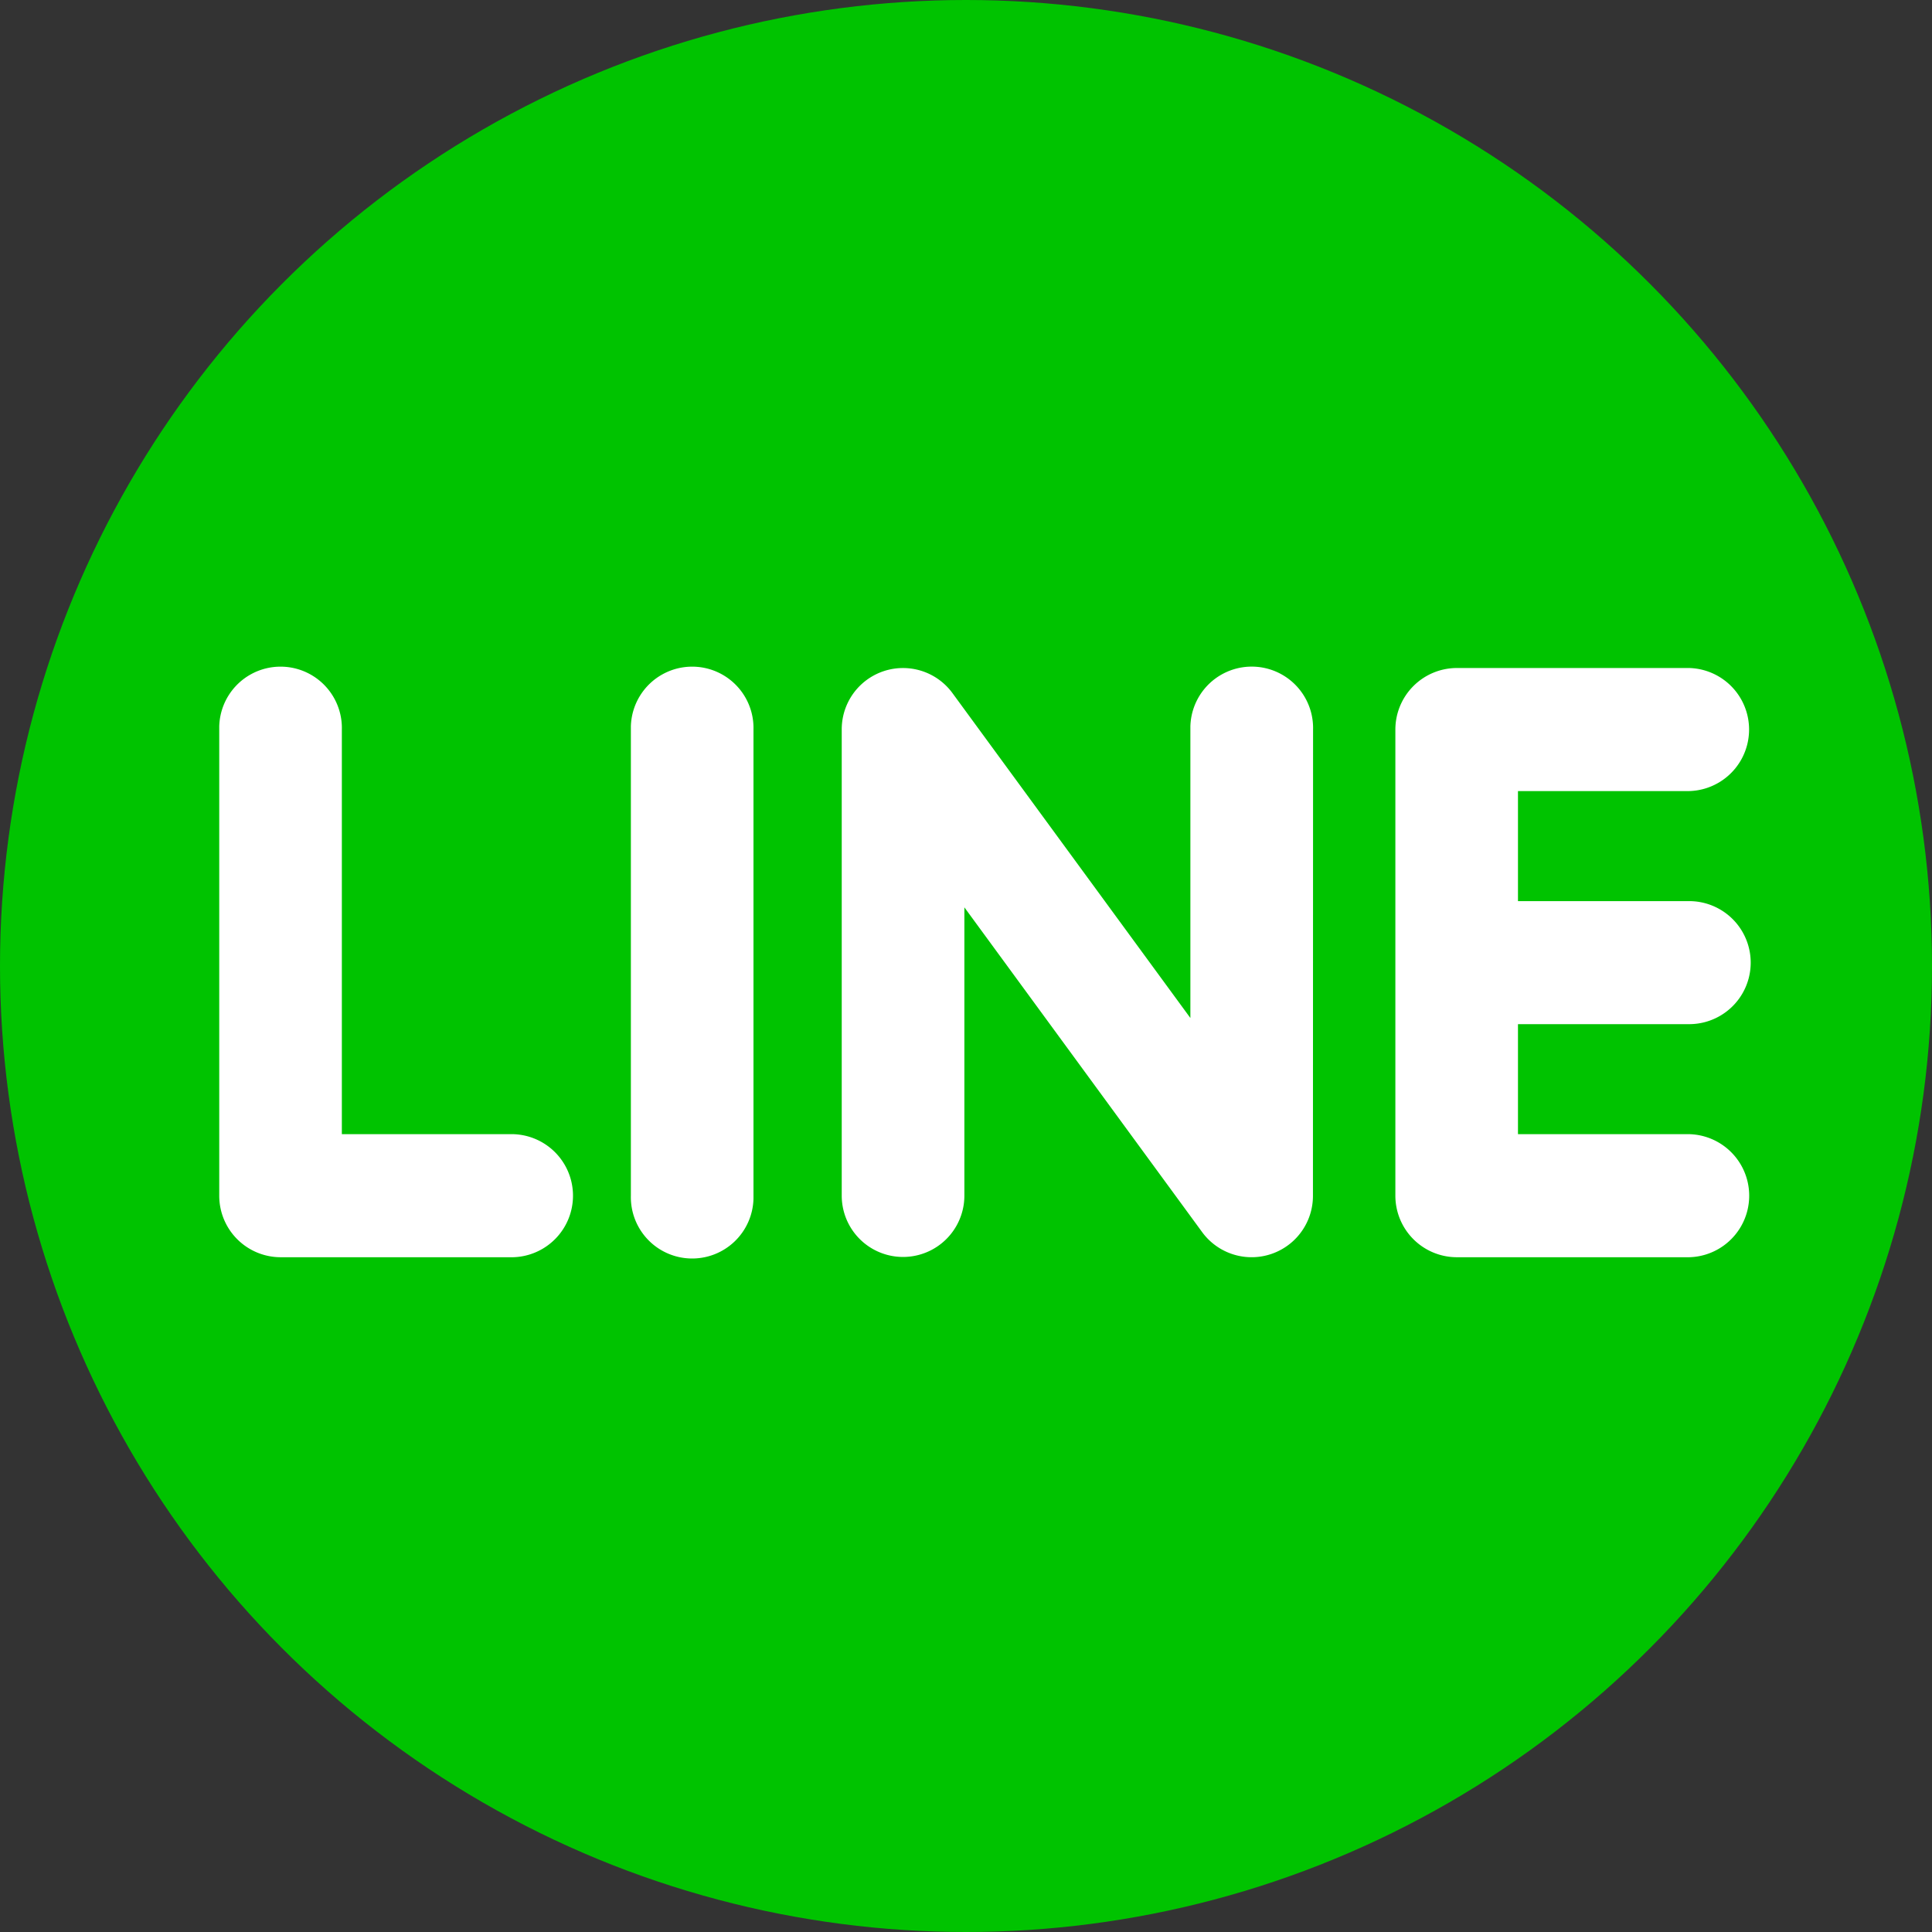 <svg xmlns="http://www.w3.org/2000/svg" viewBox="0 0 500 500"><rect x="0" y="0" width="500" height="500" fill="#333333" stroke="none"/><defs><style>.cls-1{fill:#00c300}.cls-2{fill:#fff}</style></defs><title>sns_line</title><g id="レイヤー_2" data-name="レイヤー 2"><g id="レイヤー_1-2" data-name="レイヤー 1"><g id="レイヤー_1-2-2" data-name="レイヤー 1-2"><circle class="cls-1" cx="250" cy="250" r="250"/><path class="cls-2" d="M132.76 293.52H88.47V188.8a15.87 15.87 0 0 0-31.73-.8V309.43a15.91 15.91 0 0 0 15.86 15.94h60.16a15.93 15.93 0 0 0 0-31.85zM195 188.8a15.87 15.87 0 0 0-31.73-.8V309.43a15.87 15.87 0 0 0 31.73.8v-.8zm144.82 0a15.88 15.88 0 0 0-31.75-.8v75.46l-61.66-84.2a15.86 15.86 0 0 0-28.57 9.54v120.63a15.87 15.87 0 0 0 31.74 0v-74.61L311.21 319a15.87 15.87 0 0 0 28.58-9.56zm97.34 76.25a15.92 15.92 0 0 0 0-31.84h-44.31v-28.48h44.28a15.93 15.93 0 0 0 0-31.85H377a15.94 15.94 0 0 0-15.88 15.92v120.63A15.93 15.93 0 0 0 377 325.37h60.16a15.93 15.93 0 0 0 0-31.85h-44.31v-28.47z"/></g></g></g></svg>